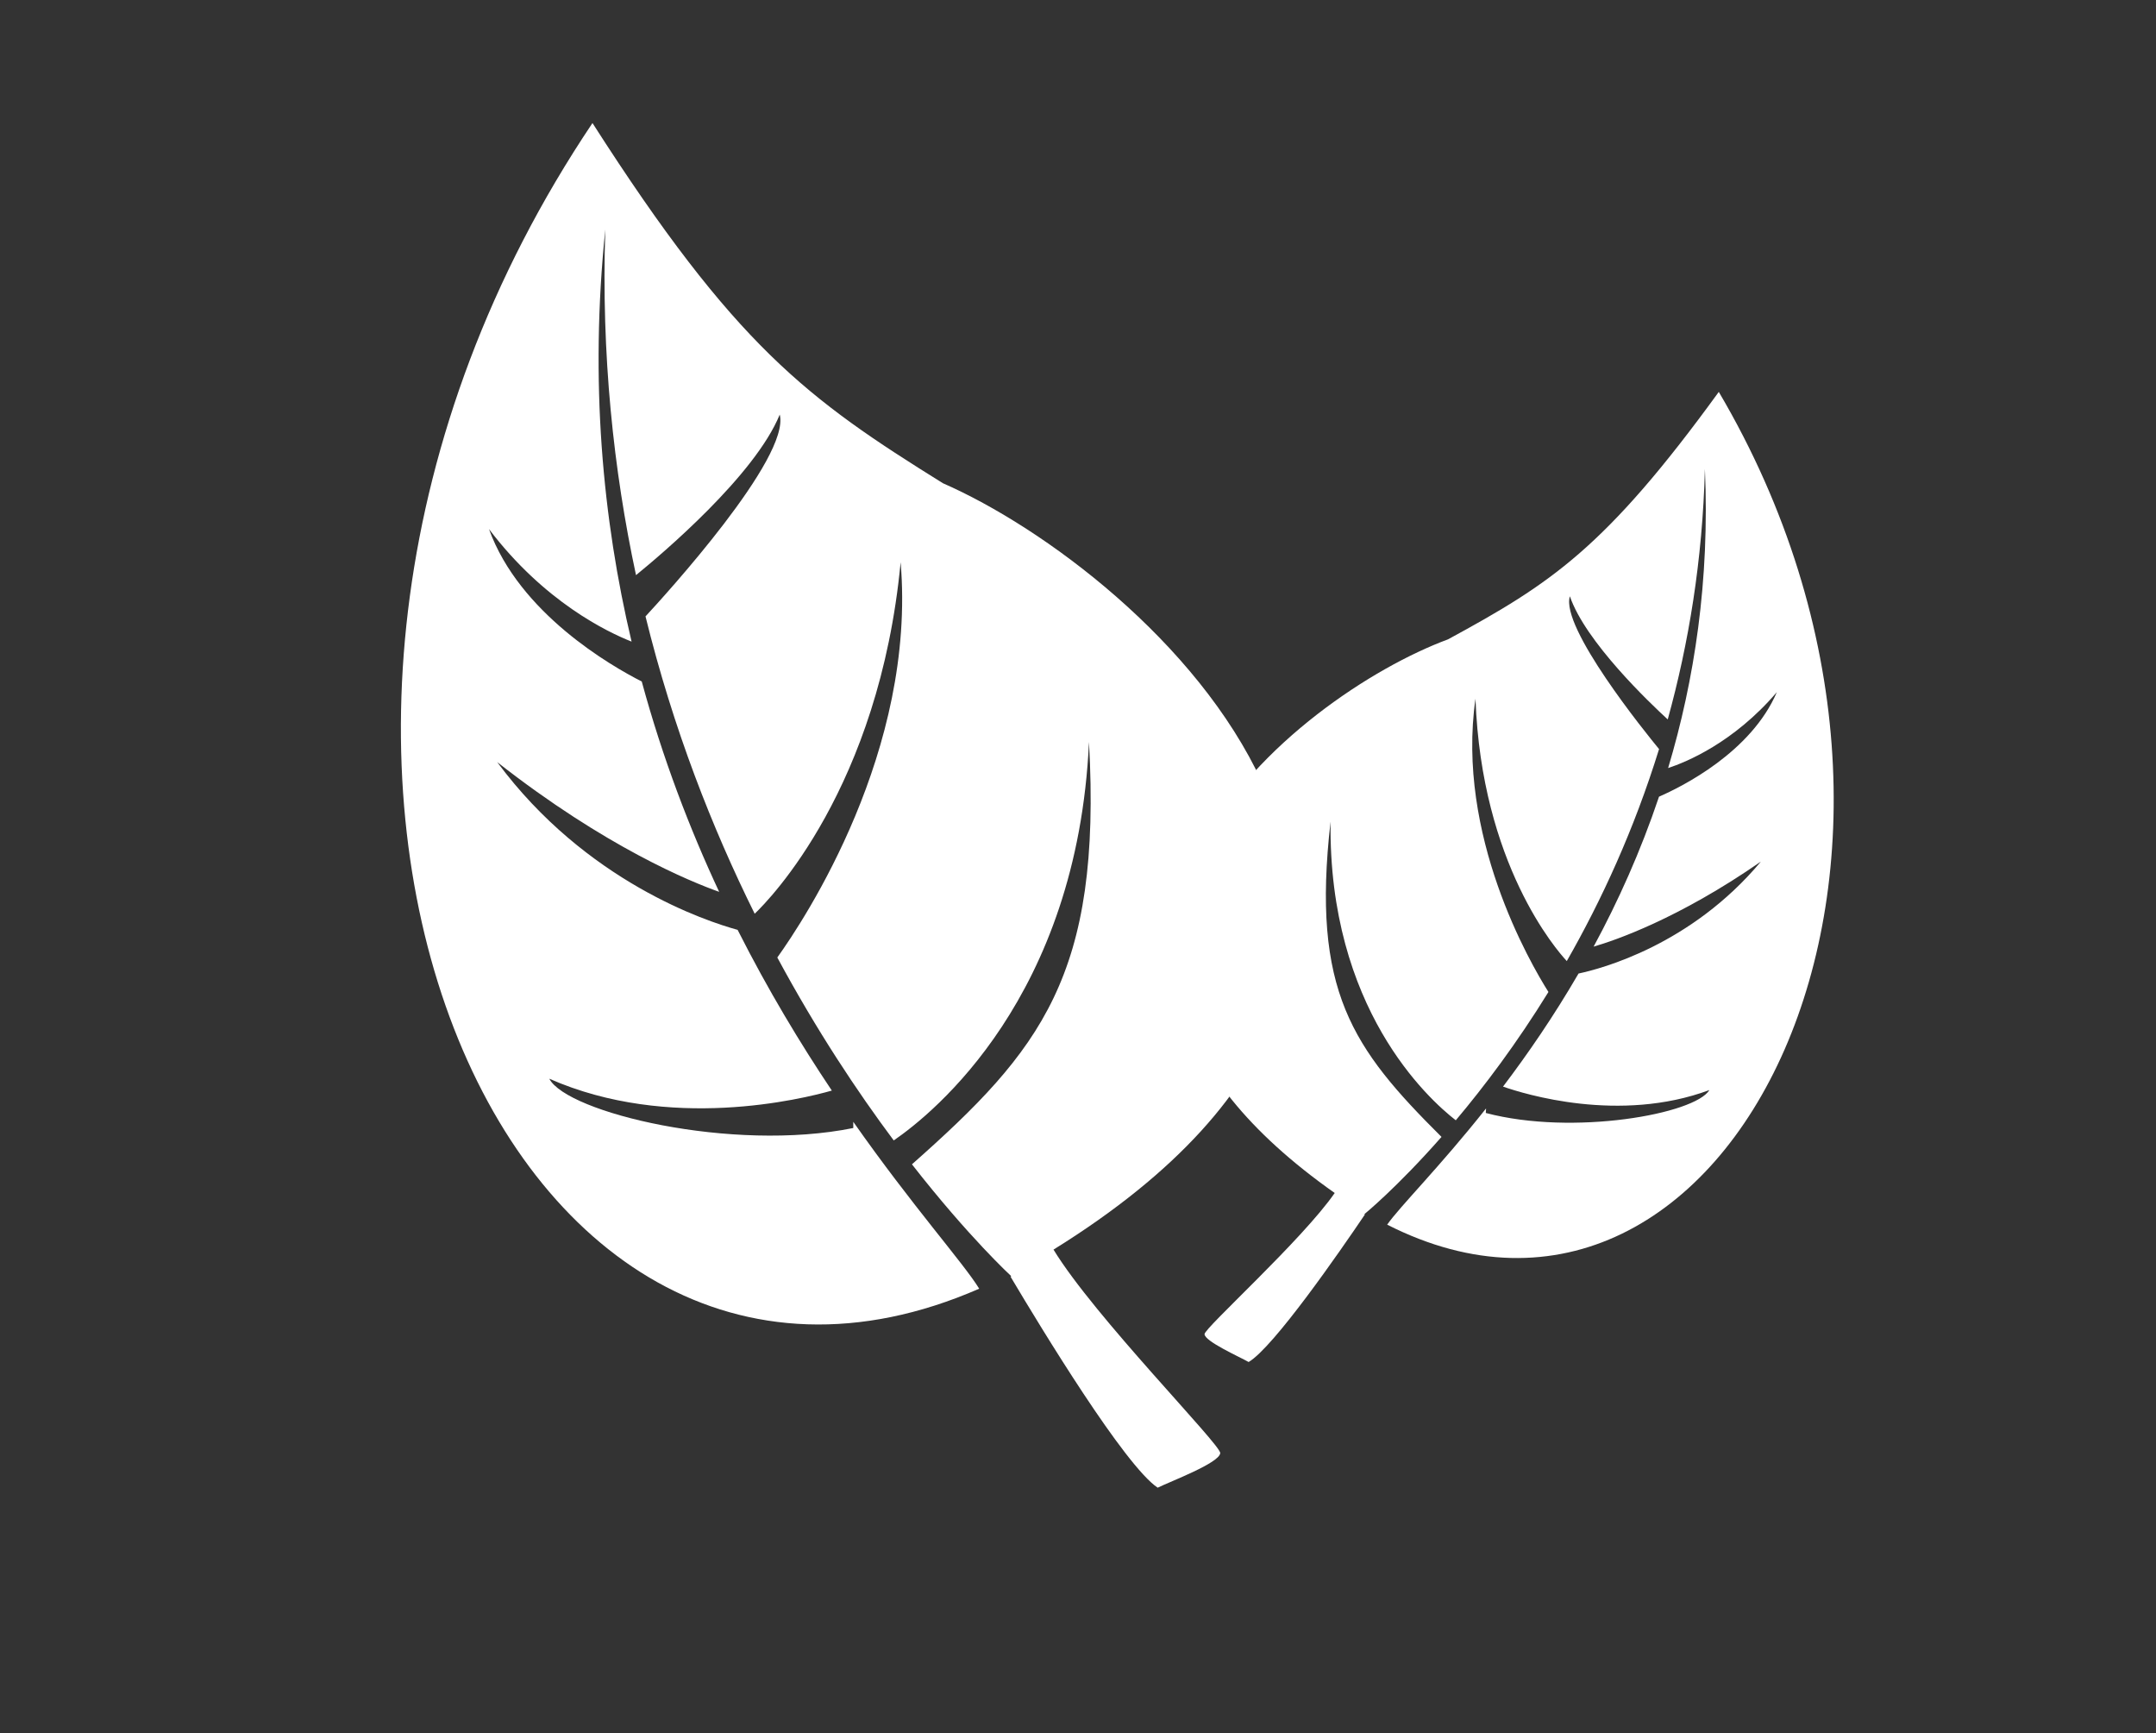 <svg width="331" height="266" viewBox="0 0 331 266" fill="none" xmlns="http://www.w3.org/2000/svg">
<rect x="0" y="0" width="331" height="266" fill="#333333" stroke="none"/>
<mask id="mask0_1687_934" style="mask-type:luminance" maskUnits="userSpaceOnUse" x="138" y="40" width="193" height="203">
<path d="M330.477 58.485L158.069 40.133L138.44 224.534L310.847 242.887L330.477 58.485Z" fill="white"/>
</mask>
<g mask="url(#mask0_1687_934)">
<path d="M222.329 98.12C238.039 89.583 246.422 84.191 263.877 60.15C306.332 132.185 265.357 214.605 212.967 187.968C214.898 185.194 220.938 179.219 228.149 170.131C228.127 170.35 228.112 170.579 228.106 170.825C241.545 174.374 260.237 170.978 262.435 167.308C248.64 172.444 234.024 167.924 230.752 166.779C234.534 161.791 238.527 155.999 242.345 149.424C245.862 148.679 259.626 145.055 270.34 132.242C257.668 141.034 247.92 144.349 244.66 145.294C248.388 138.404 251.86 130.727 254.7 122.28C258.215 120.745 268.836 115.467 272.788 106.238C266.133 114.022 258.831 116.99 256.099 117.884C260.138 104.408 262.497 89.091 261.745 71.972C261.385 85.994 259.249 98.827 256.039 110.422C253.295 107.908 243.399 98.499 241.017 91.525C239.523 96.268 252.658 112.484 254.707 114.974C250.875 127.358 245.85 138.228 240.542 147.51C238.979 145.834 227.442 132.63 226.524 107.244C223.522 128.182 234.902 147.783 237.724 152.255C232.852 160.156 227.886 166.741 223.5 171.949C219.225 168.627 203.91 154.714 204.275 126.104C201.303 152.101 207.637 160.902 221.307 174.5C214.431 182.317 209.461 186.359 209.461 186.359L209.541 186.414C205.672 192.134 195.534 206.789 191.697 209.049C190.289 208.25 184.954 205.883 184.926 204.773C184.903 203.839 199.892 190.351 204.912 183.108C150.816 145.001 199.079 106.706 222.332 98.122" fill="white"/>
</g>
<mask id="mask1_1687_934" style="mask-type:luminance" maskUnits="userSpaceOnUse" x="0" y="0" width="250" height="266">
<path d="M0 11.262L237.287 0L249.332 253.795L12.045 265.057L0 11.262Z" fill="white"/>
</mask>
<g mask="url(#mask1_1687_934)">
<path d="M144.74 74.155C123.938 61.217 112.905 53.169 90.96 18.886C27.108 114.005 76.537 230.026 150.332 197.797C147.913 193.849 140.132 185.191 130.999 172.182C131.011 172.484 131.013 172.798 131.001 173.135C112.335 176.91 87.042 170.764 84.33 165.569C102.786 173.701 123.14 168.691 127.707 167.389C122.935 160.263 117.939 152.02 113.244 142.721C108.494 141.419 89.958 135.357 76.333 116.972C92.96 130.014 106.027 135.331 110.41 136.886C105.864 127.162 101.73 116.383 98.524 104.601C93.84 102.219 79.737 94.148 75.073 81.208C83.549 92.388 93.299 97.034 96.963 98.477C92.522 79.72 90.525 58.581 92.927 35.226C92.294 54.434 94.185 72.157 97.644 88.275C101.599 85.057 115.89 72.982 119.709 63.634C121.372 70.242 102.104 91.366 99.101 94.608C103.349 111.854 109.349 127.125 115.864 140.247C118.136 138.081 134.976 120.946 138.27 86.298C140.695 115.176 123.555 141.072 119.337 146.963C125.367 158.162 131.63 167.567 137.211 175.042C143.326 170.841 165.39 153.041 167.187 113.881C169.164 149.677 159.795 161.205 140.007 178.707C148.784 189.95 155.257 195.878 155.257 195.878L155.143 195.948C159.975 204.082 172.666 224.941 177.732 228.339C179.722 227.36 187.209 224.55 187.337 223.034C187.443 221.759 168.025 202.107 161.74 191.797C238.789 144.019 175.851 87.766 144.736 74.158" fill="white"/>
</g>
</svg>
